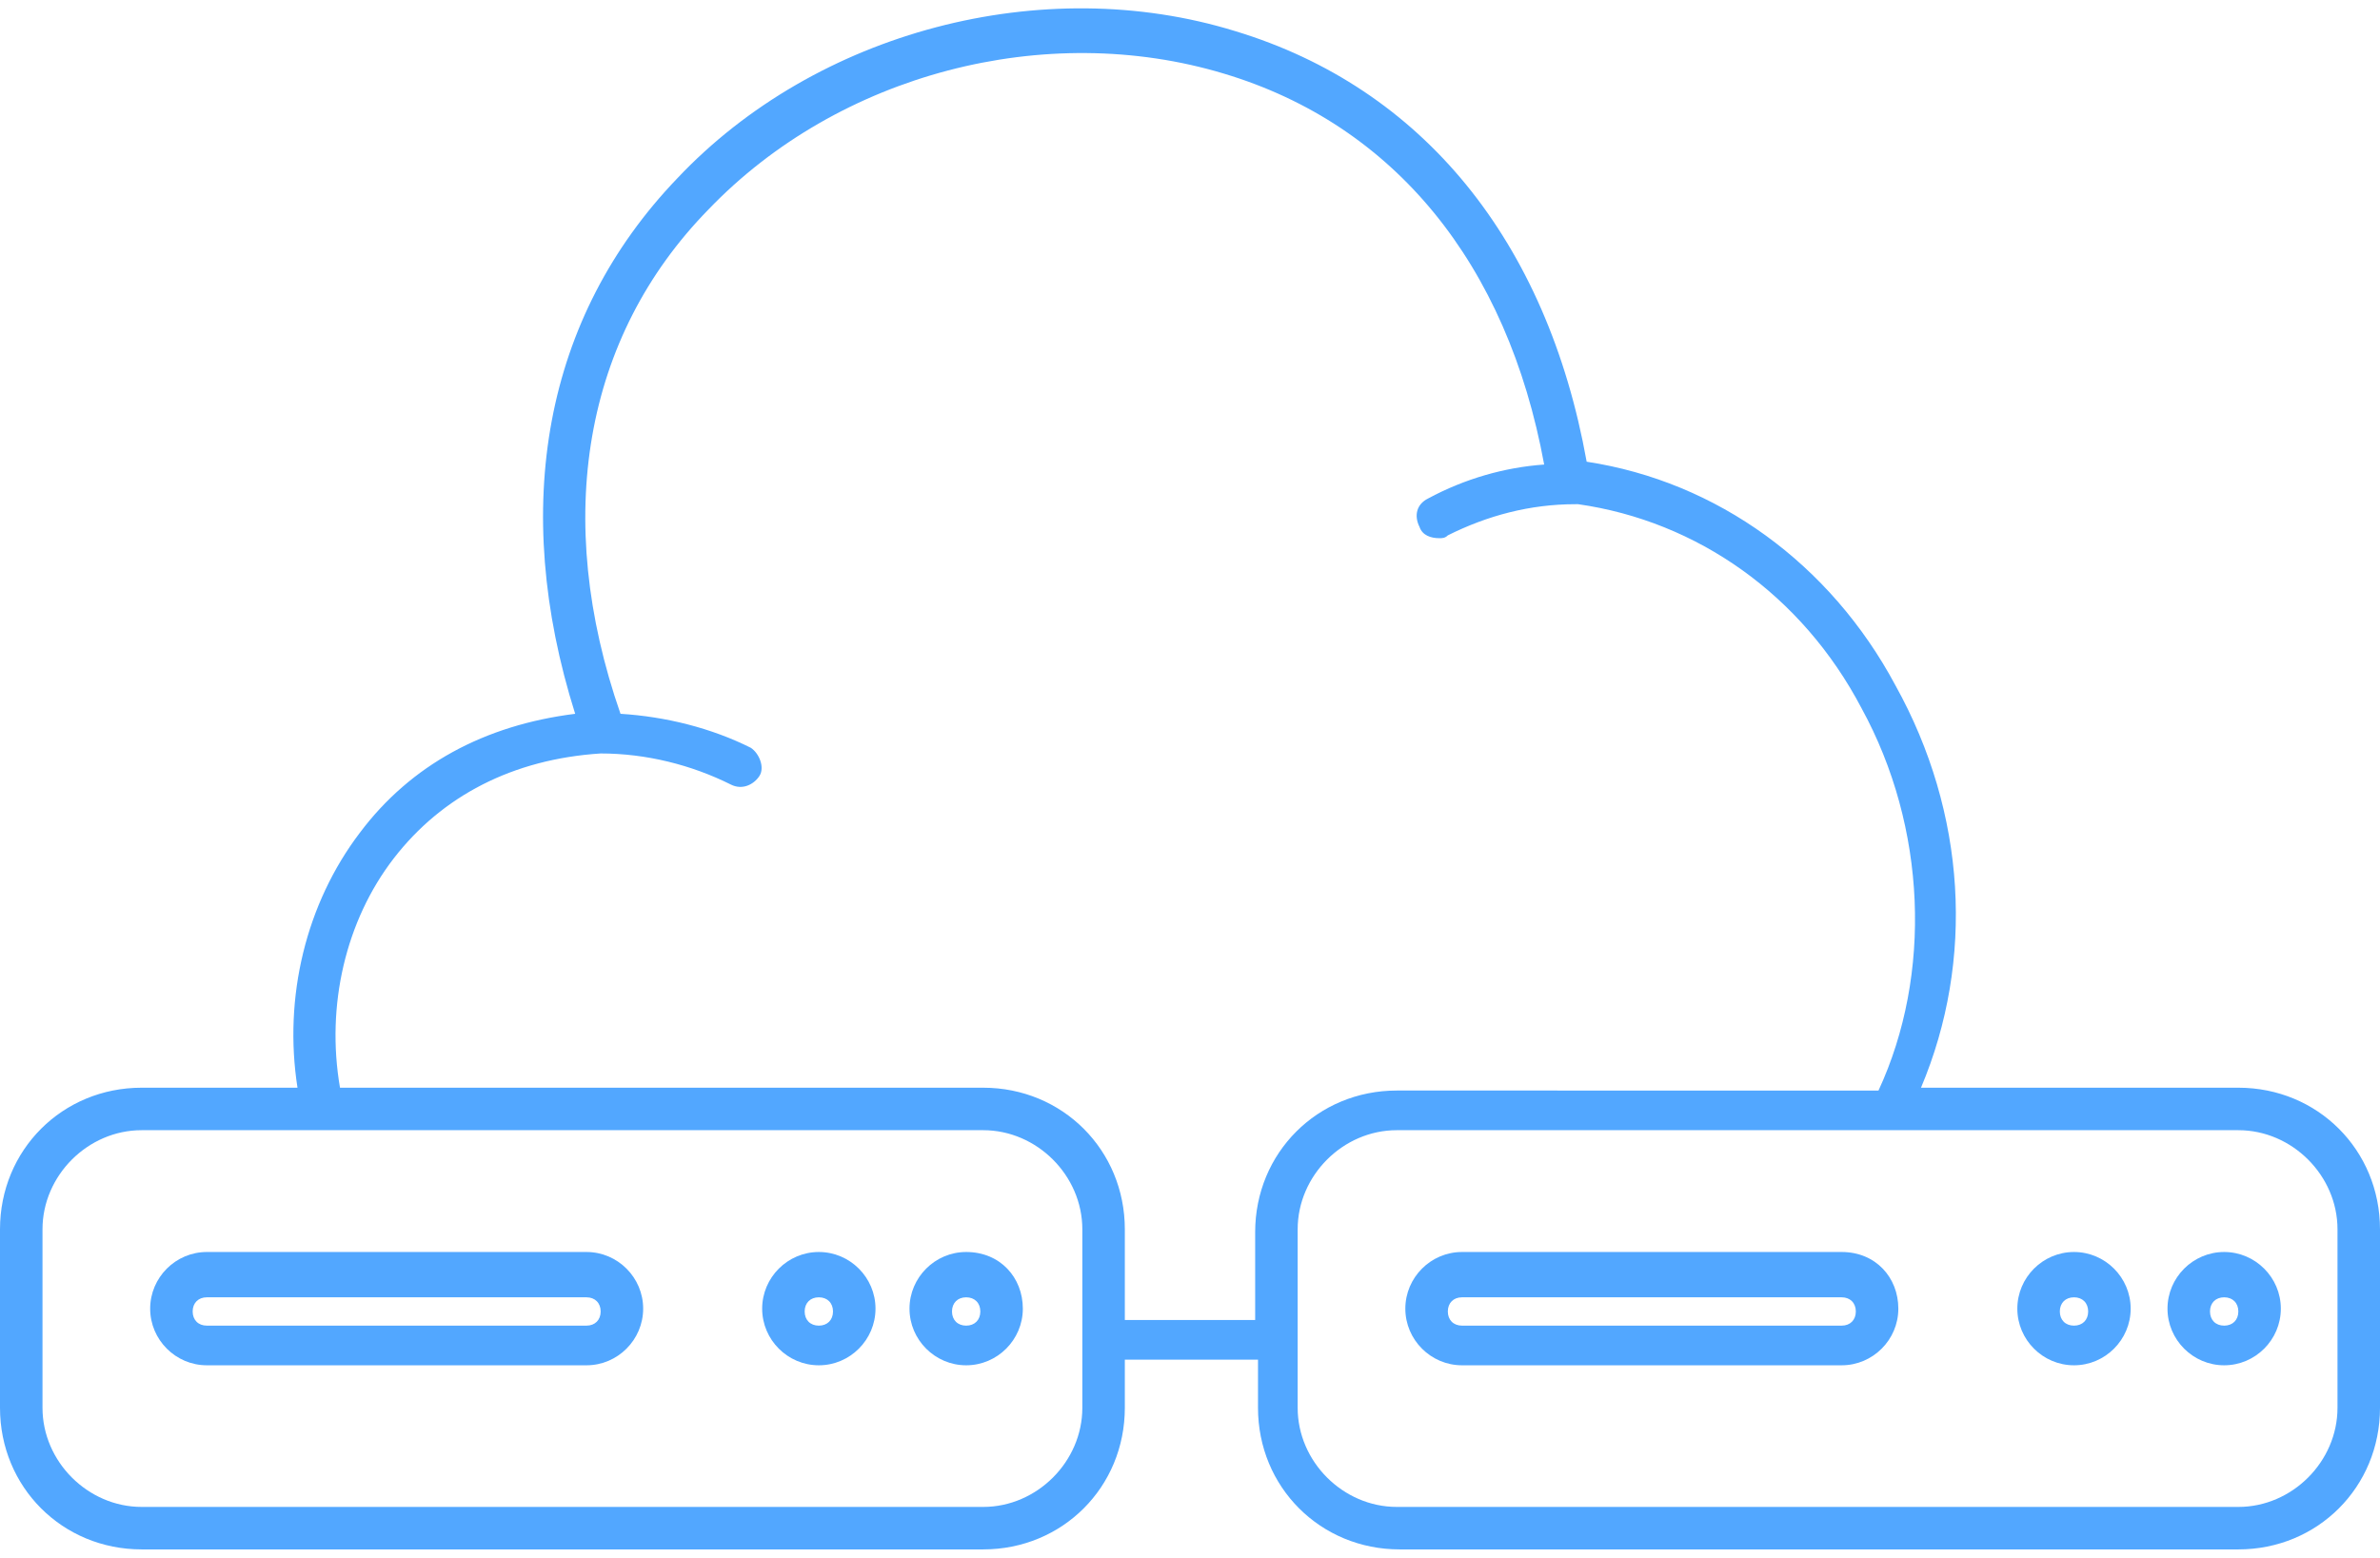<?xml version="1.0" encoding="utf-8"?>
<!-- Generator: Adobe Illustrator 23.0.1, SVG Export Plug-In . SVG Version: 6.00 Build 0)  -->
<svg version="1.1" id="Layer_1" xmlns="http://www.w3.org/2000/svg" xmlns:xlink="http://www.w3.org/1999/xlink" x="0px" y="0px"
	 viewBox="0 0 84 55" style="enable-background:new 0 0 84 55;" xml:space="preserve">
<style type="text/css">
	.st0{fill:#52A7FF;}
</style>
<g>
	<path class="st0" d="M79,38.4H67.8c1.9-4.5,1.6-9.7-0.9-14.2c-2.3-4.3-6.3-7.2-10.9-7.9C54.6,8.5,50.2,3.1,43.6,1.1
		c-6.8-2.1-14.8,0-19.7,5.2c-4.7,4.9-5.9,11.6-3.6,18.9c-3.2,0.4-5.8,1.8-7.6,4.2c-1.9,2.5-2.7,5.8-2.2,9H5c-2.8,0-5,2.2-5,5v6.3
		c0,2.8,2.2,5,5,5h29.7c2.8,0,5-2.2,5-5V48h4.7v1.7c0,2.8,2.2,5,5,5H79c2.8,0,5-2.2,5-5v-6.3C84,40.6,81.8,38.4,79,38.4z M38.2,49.7
		c0,1.9-1.6,3.5-3.5,3.5H5c-1.9,0-3.5-1.6-3.5-3.5v-6.3c0-1.9,1.6-3.5,3.5-3.5h29.7c1.9,0,3.5,1.6,3.5,3.5V49.7z M39.7,46.5v-3.1
		c0-2.8-2.2-5-5-5H12c-0.5-2.9,0.2-5.9,1.9-8.1c1.7-2.2,4.2-3.5,7.3-3.7c0,0,0,0,0,0c1.6,0,3.2,0.4,4.6,1.1c0.4,0.2,0.8,0,1-0.3
		s0-0.8-0.3-1c-1.4-0.7-3-1.1-4.6-1.2c-2.4-6.9-1.3-13.3,3.1-17.8c4.6-4.8,11.9-6.7,18.2-4.8c6,1.8,10,6.7,11.3,13.8
		c-1.4,0.1-2.8,0.5-4.1,1.2c-0.4,0.2-0.5,0.6-0.3,1c0.1,0.3,0.4,0.4,0.7,0.4c0.1,0,0.2,0,0.3-0.1c1.4-0.7,2.9-1.1,4.5-1.1
		c0,0,0.1,0,0.1,0c4.2,0.6,7.9,3.2,10,7.2c2.3,4.2,2.5,9.4,0.6,13.5c0,0,0,0,0,0H49.3c-2.8,0-5,2.2-5,5v3.1H39.7z M82.5,49.7
		c0,1.9-1.6,3.5-3.5,3.5H49.3c-1.9,0-3.5-1.6-3.5-3.5v-6.3c0-1.9,1.6-3.5,3.5-3.5H79c1.9,0,3.5,1.6,3.5,3.5V49.7z"/>
	<path class="st0" d="M20.7,44.2H7.3c-1.1,0-2,0.9-2,2s0.9,2,2,2h13.4c1.1,0,2-0.9,2-2S21.8,44.2,20.7,44.2z M20.7,46.8H7.3
		c-0.3,0-0.5-0.2-0.5-0.5s0.2-0.5,0.5-0.5h13.4c0.3,0,0.5,0.2,0.5,0.5S21,46.8,20.7,46.8z"/>
	<path class="st0" d="M65,44.2H51.6c-1.1,0-2,0.9-2,2s0.9,2,2,2H65c1.1,0,2-0.9,2-2S66.2,44.2,65,44.2z M65,46.8H51.6
		c-0.3,0-0.5-0.2-0.5-0.5s0.2-0.5,0.5-0.5H65c0.3,0,0.5,0.2,0.5,0.5S65.3,46.8,65,46.8z"/>
	<path class="st0" d="M28.9,44.2c-1.1,0-2,0.9-2,2s0.9,2,2,2s2-0.9,2-2S30,44.2,28.9,44.2z M28.9,46.8c-0.3,0-0.5-0.2-0.5-0.5
		s0.2-0.5,0.5-0.5s0.5,0.2,0.5,0.5S29.2,46.8,28.9,46.8z"/>
	<path class="st0" d="M73.2,44.2c-1.1,0-2,0.9-2,2s0.9,2,2,2c1.1,0,2-0.9,2-2S74.3,44.2,73.2,44.2z M73.2,46.8
		c-0.3,0-0.5-0.2-0.5-0.5s0.2-0.5,0.5-0.5c0.3,0,0.5,0.2,0.5,0.5S73.5,46.8,73.2,46.8z"/>
	<path class="st0" d="M34.1,44.2c-1.1,0-2,0.9-2,2s0.9,2,2,2s2-0.9,2-2S35.3,44.2,34.1,44.2z M34.1,46.8c-0.3,0-0.5-0.2-0.5-0.5
		s0.2-0.5,0.5-0.5s0.5,0.2,0.5,0.5S34.4,46.8,34.1,46.8z"/>
	<path class="st0" d="M78.5,44.2c-1.1,0-2,0.9-2,2s0.9,2,2,2c1.1,0,2-0.9,2-2S79.6,44.2,78.5,44.2z M78.5,46.8
		c-0.3,0-0.5-0.2-0.5-0.5s0.2-0.5,0.5-0.5c0.3,0,0.5,0.2,0.5,0.5S78.8,46.8,78.5,46.8z"/>
</g>
</svg>

